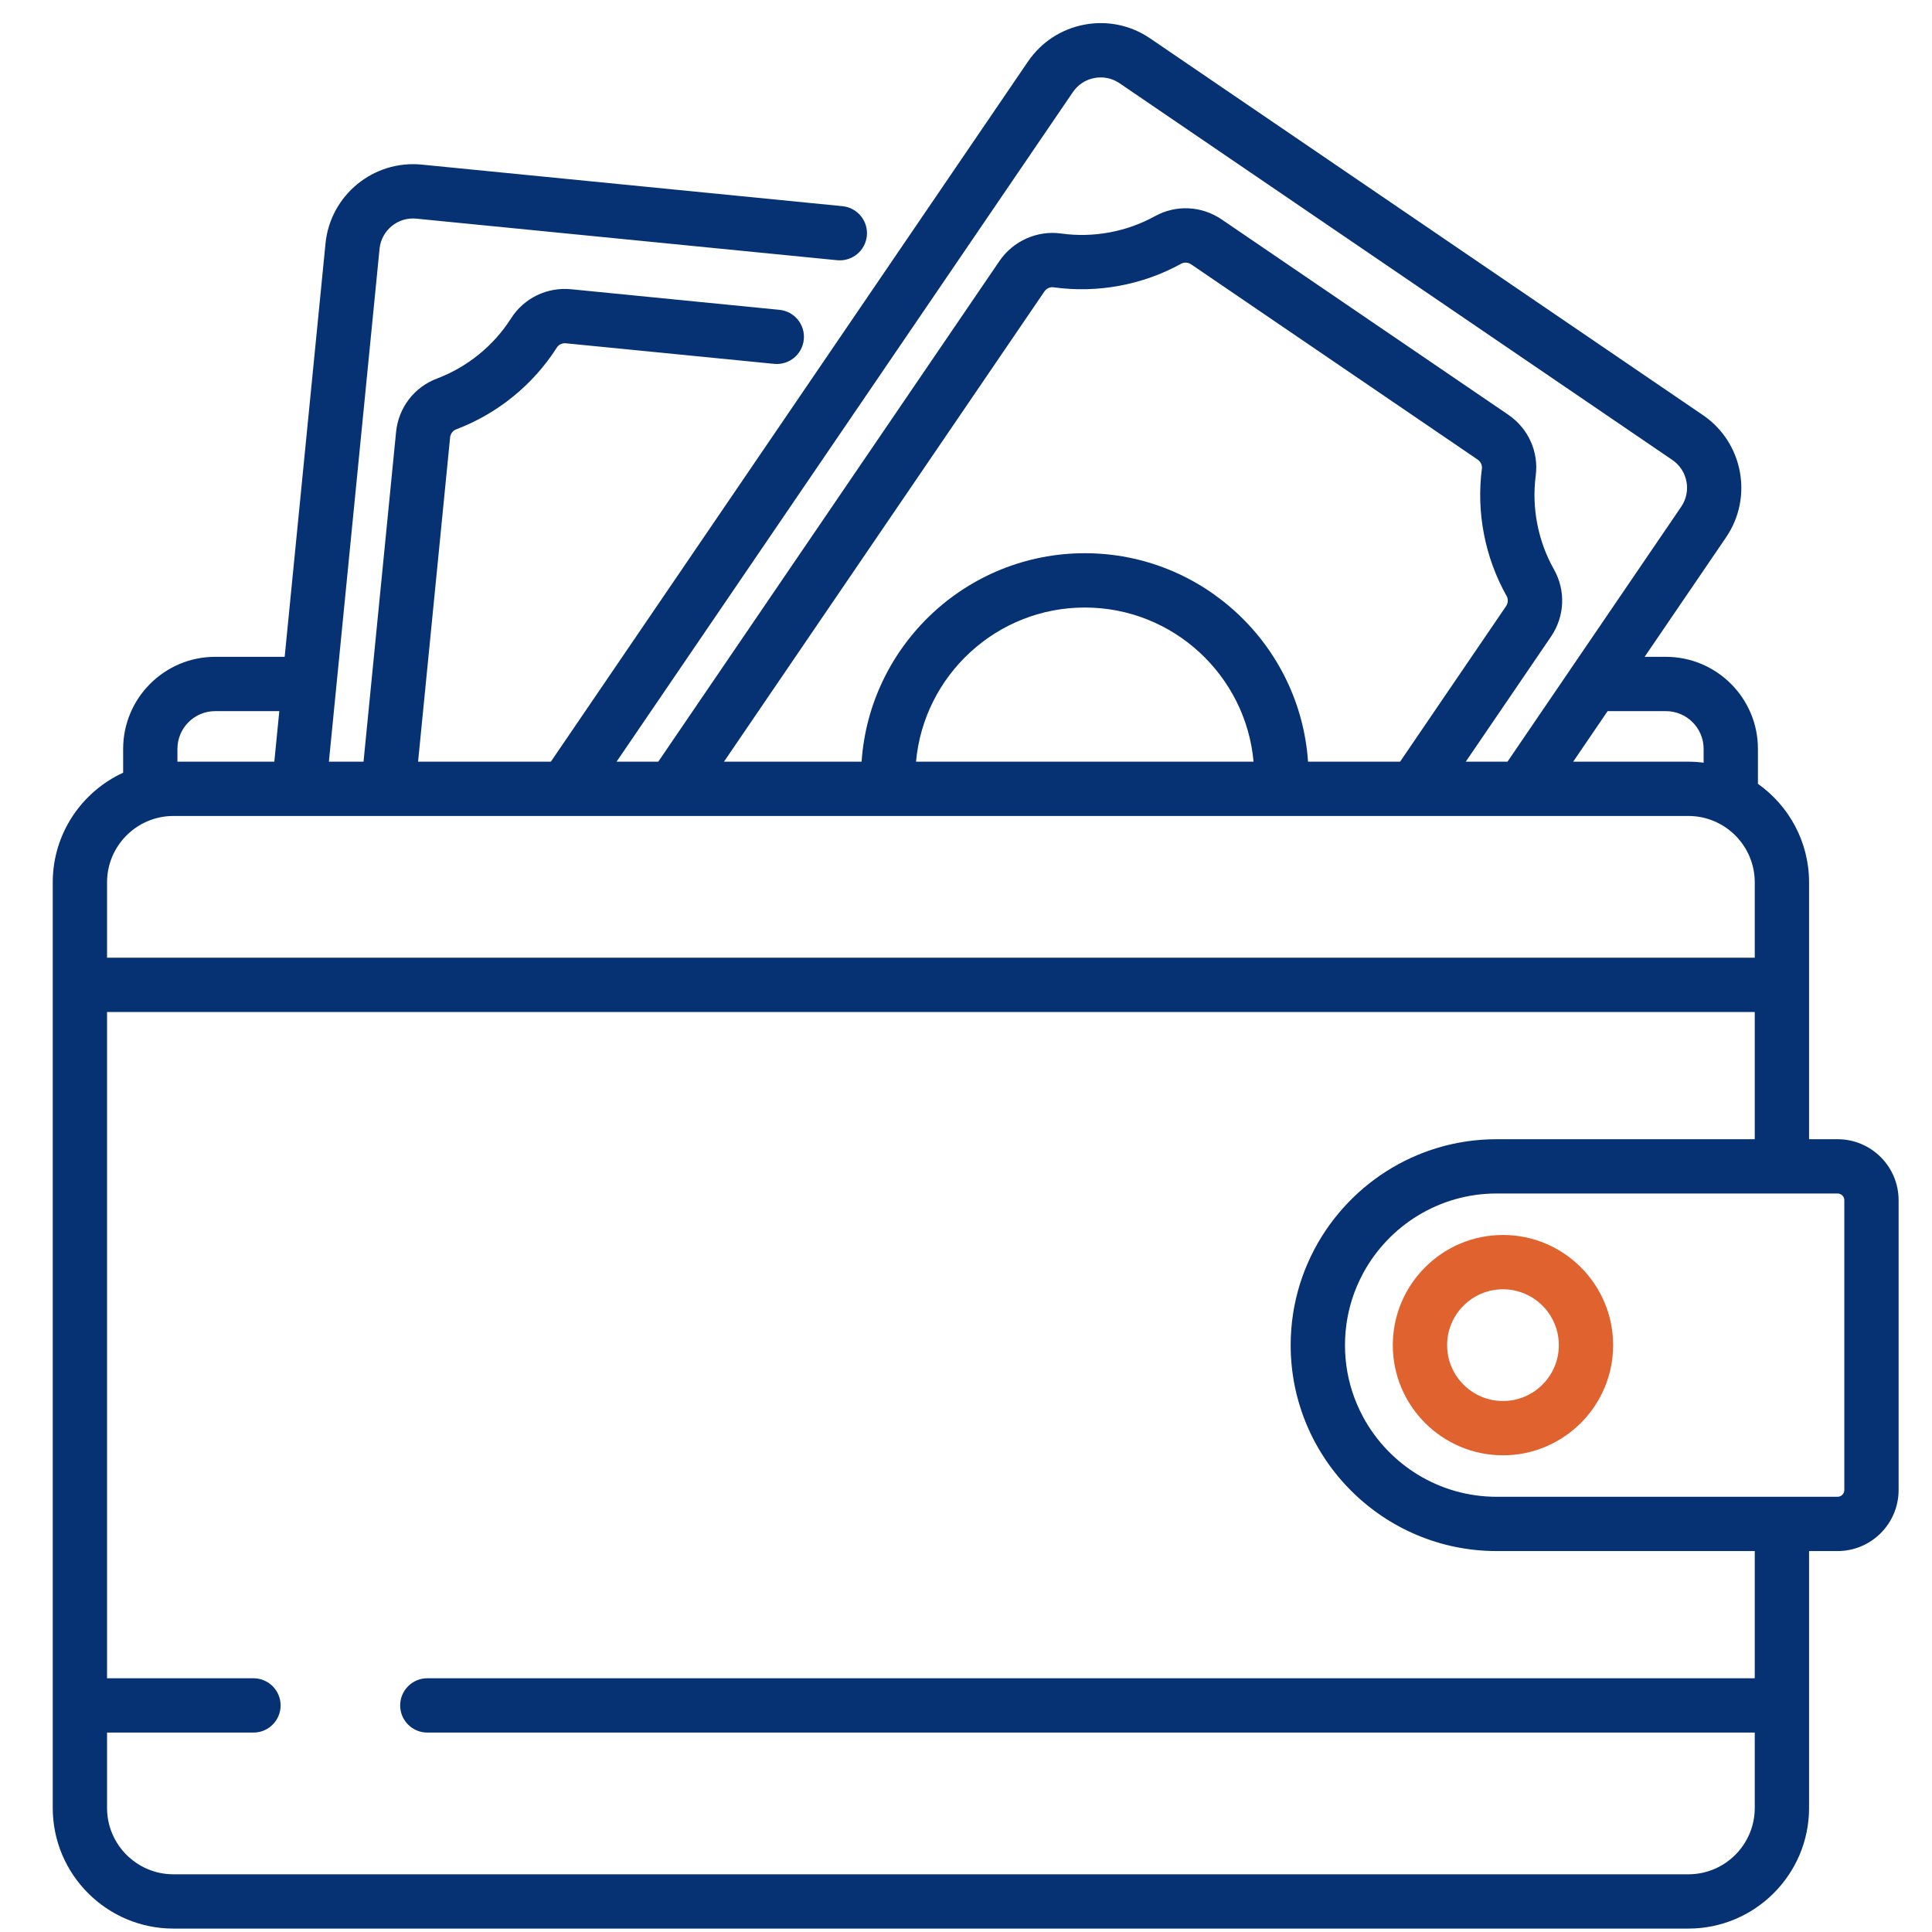 <svg xmlns="http://www.w3.org/2000/svg" width="81" height="81" viewBox="0 0 81 81" fill="none"><g clip-path="url(#clip0_4669_185)"><path d="M77.041 47.762H75.846V36.993C75.846 35.288 74.997 33.779 73.702 32.862V31.396C73.702 29.269 71.971 27.538 69.844 27.538H68.952L72.367 22.527C73.512 20.847 73.077 18.549 71.397 17.404L48.221 1.61C47.407 1.055 46.427 0.851 45.459 1.034C44.491 1.218 43.653 1.767 43.098 2.581L23.095 31.934H17.528L18.871 18.339C18.886 18.186 18.986 18.053 19.125 18.001C20.855 17.348 22.355 16.13 23.347 14.57C23.425 14.447 23.573 14.377 23.725 14.393L32.456 15.255C33.082 15.316 33.639 14.86 33.7 14.234C33.762 13.609 33.305 13.051 32.68 12.99L23.949 12.127C22.935 12.028 21.969 12.495 21.426 13.348C20.696 14.495 19.594 15.39 18.322 15.87C17.364 16.231 16.707 17.091 16.605 18.115L15.241 31.934H13.789L15.913 10.432C15.989 9.658 16.68 9.089 17.455 9.167L35.098 10.91C35.724 10.97 36.281 10.515 36.343 9.889C36.405 9.263 35.947 8.706 35.322 8.644L17.679 6.901C15.656 6.702 13.847 8.185 13.647 10.208L11.935 27.538H9.02C6.893 27.538 5.163 29.269 5.163 31.396V32.396C3.423 33.197 2.211 34.956 2.211 36.993V75.798C2.211 78.588 4.481 80.857 7.271 80.857H70.786C73.576 80.857 75.846 78.588 75.846 75.798V65.029H77.041C78.453 65.029 79.6 63.881 79.6 62.47V50.321C79.601 48.91 78.453 47.762 77.041 47.762ZM69.844 29.815C70.716 29.815 71.425 30.524 71.425 31.396V31.976C71.216 31.949 71.003 31.934 70.786 31.934H65.956L67.4 29.815H69.844ZM44.98 3.863C45.192 3.551 45.512 3.341 45.882 3.271C45.971 3.254 46.06 3.246 46.148 3.246C46.428 3.246 46.702 3.33 46.939 3.491L70.115 19.285C70.757 19.723 70.924 20.602 70.486 21.244L63.202 31.934H61.453L65.025 26.693C65.604 25.843 65.652 24.761 65.149 23.87C64.481 22.686 64.21 21.291 64.386 19.943C64.517 18.941 64.076 17.962 63.235 17.388L51.221 9.201C50.379 8.628 49.306 8.575 48.421 9.064C47.231 9.721 45.834 9.979 44.488 9.79C43.489 9.65 42.477 10.101 41.906 10.938L27.598 31.934H25.85L44.98 3.863ZM45.481 23.194C40.523 23.194 36.454 27.059 36.123 31.934H30.353L43.787 12.22C43.863 12.108 43.99 12.041 44.12 12.041C44.137 12.041 44.154 12.043 44.172 12.045C46.003 12.301 47.903 11.951 49.521 11.057C49.649 10.986 49.812 10.997 49.938 11.082L61.953 19.27C62.078 19.356 62.148 19.504 62.129 19.648C61.889 21.482 62.258 23.378 63.166 24.989C63.239 25.118 63.23 25.284 63.144 25.411L58.699 31.934H54.84C54.508 27.059 50.438 23.194 45.481 23.194ZM52.556 31.934H38.405C38.731 28.316 41.779 25.471 45.481 25.471C49.182 25.47 52.231 28.316 52.556 31.934ZM7.439 31.396C7.439 30.524 8.148 29.815 9.02 29.815H11.71L11.501 31.934H7.439V31.396ZM4.488 36.993C4.488 35.459 5.736 34.21 7.271 34.21H70.786C72.321 34.21 73.569 35.459 73.569 36.993V40.152H4.488V36.993ZM73.569 75.798C73.569 77.332 72.321 78.581 70.786 78.581H7.271C5.736 78.581 4.488 77.332 4.488 75.798V72.639H10.627C11.255 72.639 11.765 72.129 11.765 71.501C11.765 70.872 11.255 70.362 10.627 70.362H4.488V42.429H73.569V47.762H62.746C59.336 47.762 56.382 49.75 54.98 52.627C54.975 52.637 54.97 52.646 54.965 52.656C54.953 52.68 54.943 52.706 54.931 52.73C54.764 53.085 54.619 53.452 54.501 53.831L54.5 53.834C54.248 54.644 54.112 55.504 54.112 56.396C54.112 61.156 57.985 65.029 62.746 65.029H73.569V70.362H17.915C17.287 70.362 16.777 70.872 16.777 71.501C16.777 72.129 17.287 72.639 17.915 72.639H73.569V75.798ZM77.324 62.47C77.324 62.626 77.197 62.753 77.041 62.753H62.746C60.336 62.753 58.235 61.405 57.157 59.423C57.108 59.333 57.062 59.242 57.017 59.149C56.927 58.964 56.847 58.774 56.775 58.579C56.525 57.898 56.389 57.162 56.389 56.396C56.389 55.629 56.526 54.893 56.775 54.212C56.847 54.017 56.928 53.827 57.017 53.642C57.062 53.549 57.108 53.458 57.157 53.368C58.235 51.386 60.336 50.038 62.746 50.038H77.041C77.197 50.038 77.324 50.165 77.324 50.321V62.47Z" fill="#063273"></path><path d="M63.013 51.777C60.466 51.777 58.394 53.849 58.394 56.396C58.394 58.943 60.466 61.014 63.013 61.014C65.559 61.014 67.631 58.943 67.631 56.396C67.631 53.849 65.559 51.777 63.013 51.777ZM63.013 58.738C61.721 58.738 60.671 57.687 60.671 56.396C60.671 55.105 61.721 54.054 63.013 54.054C64.304 54.054 65.355 55.105 65.355 56.396C65.355 57.687 64.304 58.738 63.013 58.738Z" fill="#DF622F"></path></g><defs><clipPath id="clip0_4669_185"><rect width="79.888" height="79.888" fill="white" transform="translate(0.965 0.969)"></rect></clipPath></defs></svg>